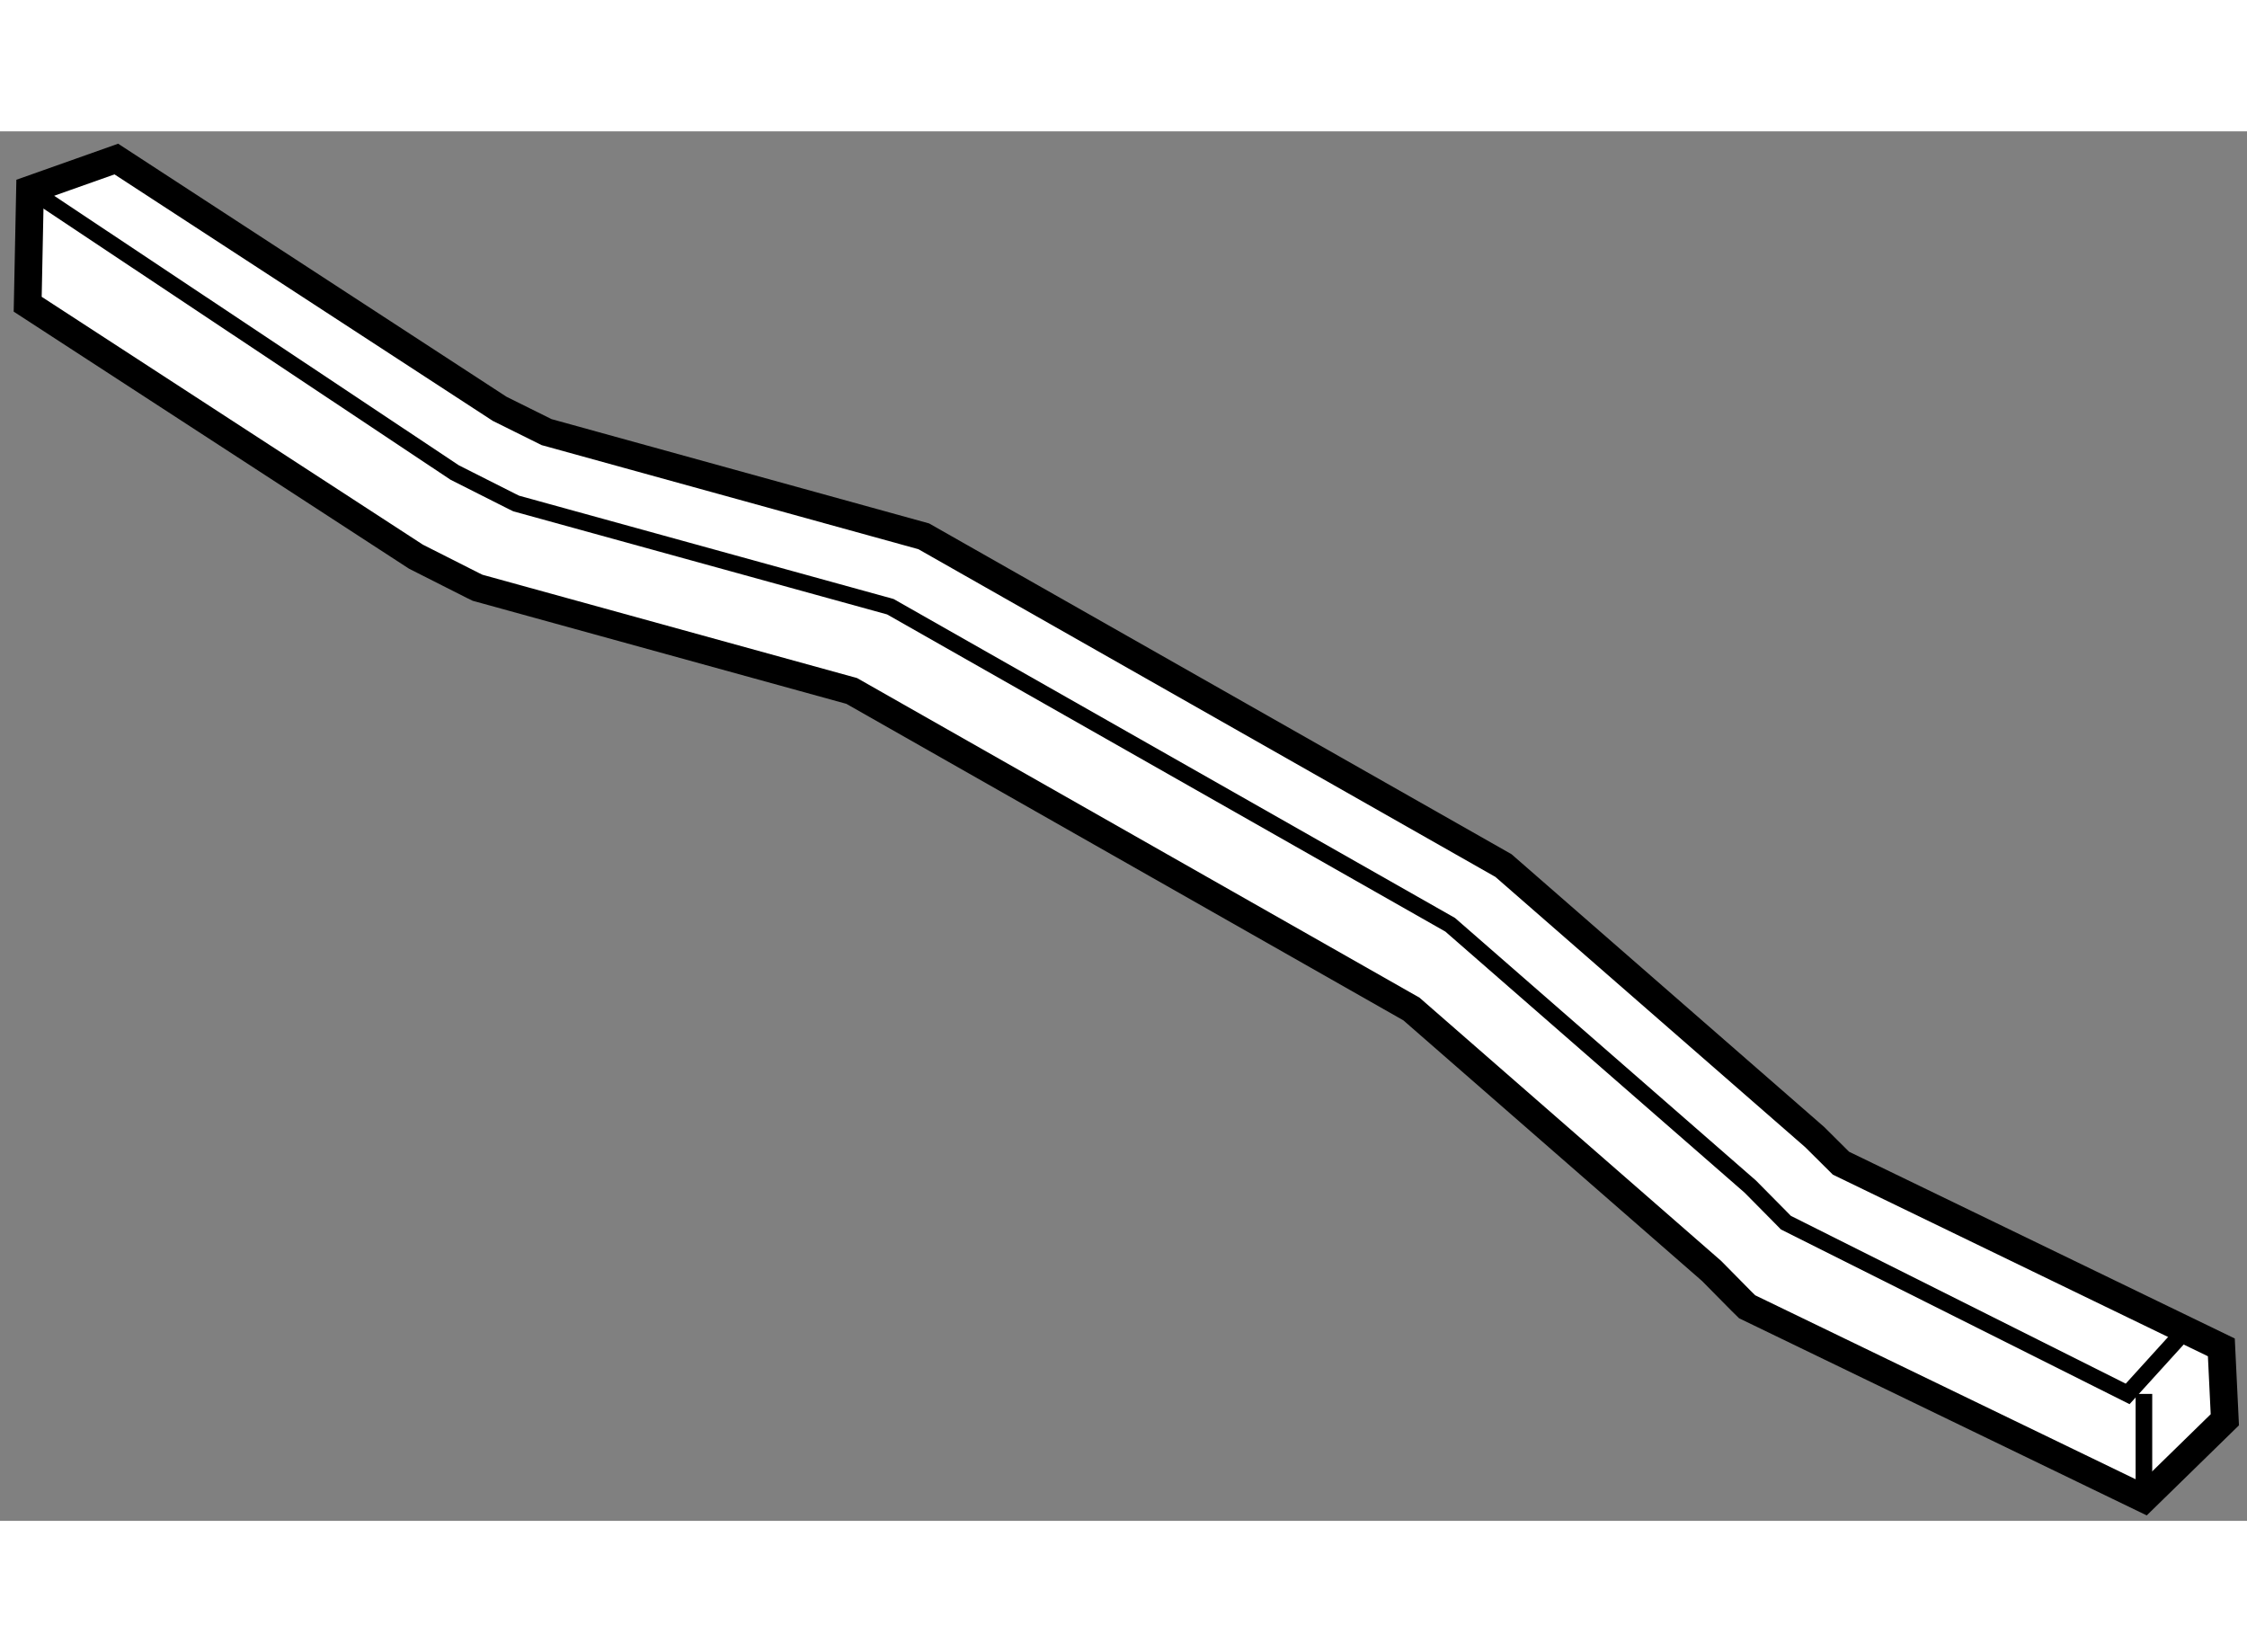 <?xml version="1.0" encoding="utf-8"?>
<!-- Generator: Adobe Illustrator 15.1.0, SVG Export Plug-In . SVG Version: 6.00 Build 0)  -->
<!DOCTYPE svg PUBLIC "-//W3C//DTD SVG 1.1//EN" "http://www.w3.org/Graphics/SVG/1.1/DTD/svg11.dtd">
<svg version="1.1" xmlns="http://www.w3.org/2000/svg" xmlns:xlink="http://www.w3.org/1999/xlink" x="0px" y="0px" width="244.8px"
	 height="180px" viewBox="35.917 118.224 40.567 25.086" enable-background="new 0 0 244.8 180" xml:space="preserve">
	
<rect x="35.917" y="118.224" width="40.567" height="25.086" fill="#808080" stroke="none"/>
	
<g><path fill="#FFFFFF" stroke="#000000" stroke-width="0.5" d="M38.017,118.724l6.92,4.509l0.848,0.421l6.809,1.881l10.466,5.944
				l5.619,4.902l0.475,0.472l6.867,3.325l0.063,1.307l-1.459,1.425l-7.165-3.465l0,0l-0.106-0.104l-0.536-0.543l-5.419-4.729
				l-10.105-5.742l-6.755-1.863l-0.082-0.04l-1.03-0.521l-7.01-4.558l0.042-2.069L38.017,118.724z"></path><polyline fill="none" stroke="#000000" stroke-width="0.3" points="75.498,139.73 74.329,141.018 68.159,137.926 68.159,137.926 
				68.054,137.819 67.517,137.276 62.098,132.548 51.991,126.806 45.237,124.943 45.155,124.903 44.125,124.383 36.456,119.275 		"></polyline><line fill="none" stroke="#000000" stroke-width="0.3" x1="74.623" y1="142.909" x2="74.623" y2="141.018"></line></g>


</svg>